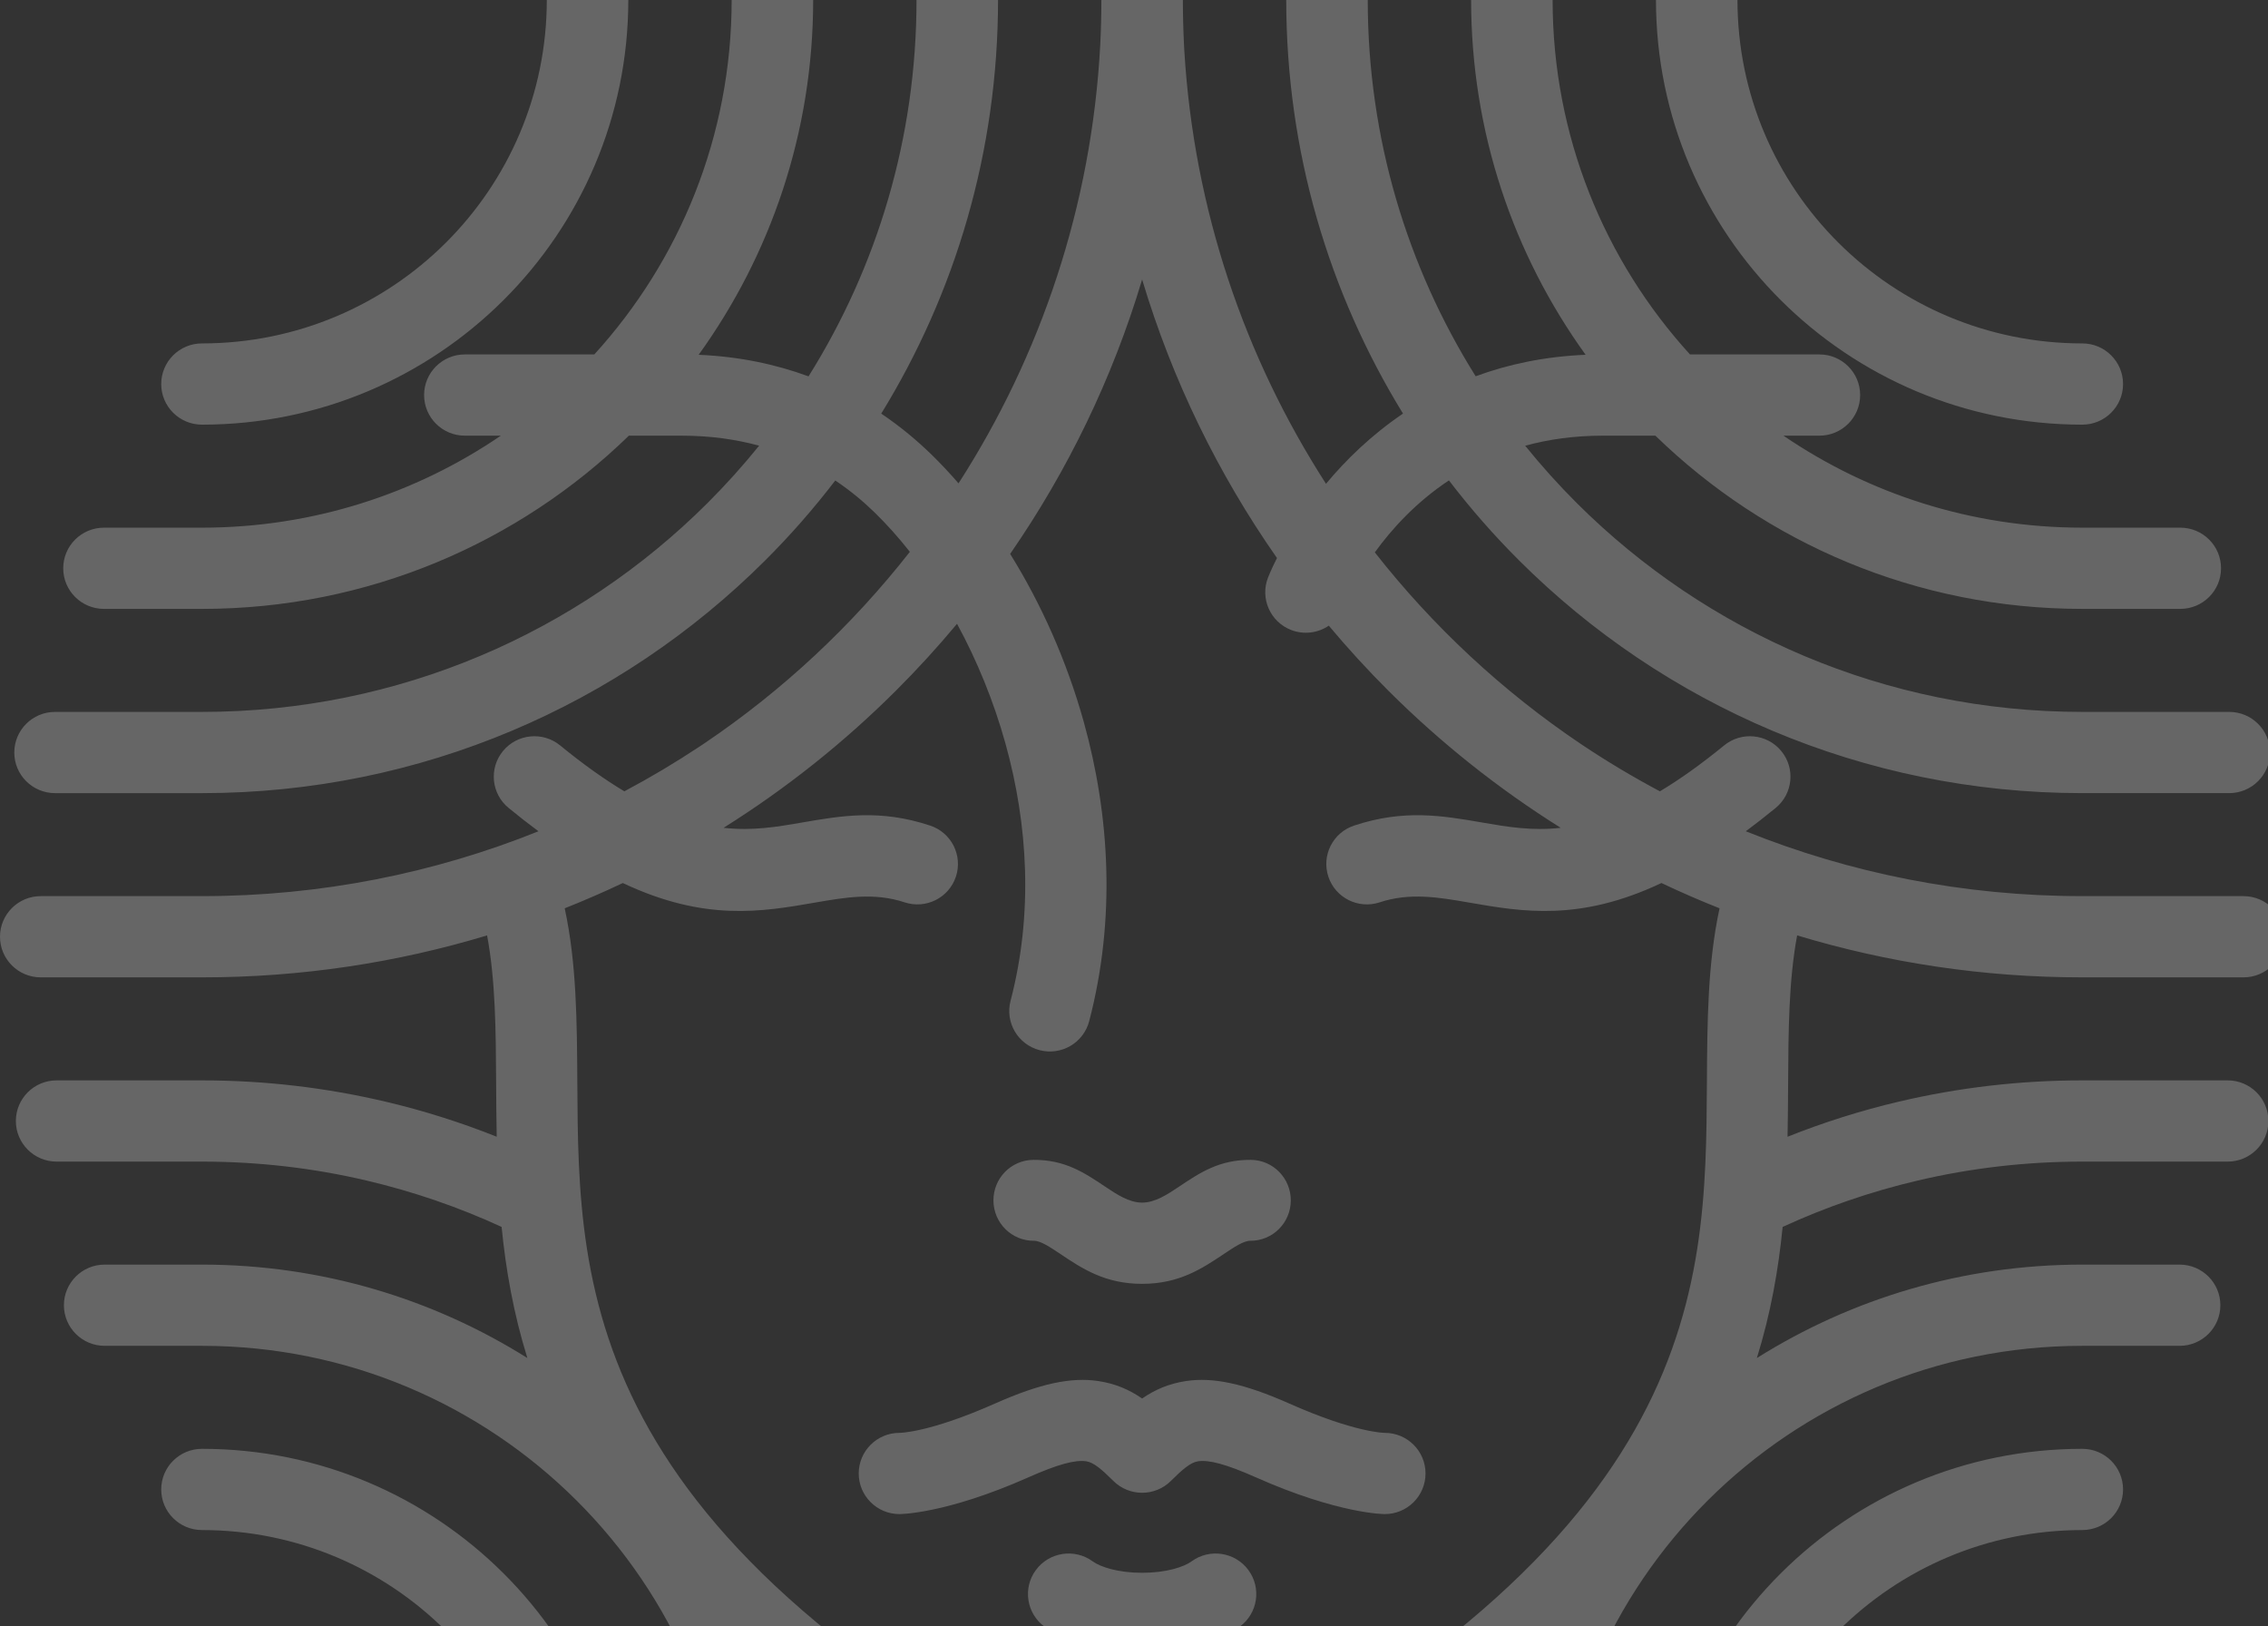<?xml version="1.0" encoding="UTF-8"?> <svg xmlns="http://www.w3.org/2000/svg" width="558" height="400" viewBox="0 0 558 400" fill="none"><rect x="0" y="0" width="558" height="400" fill="#333333" stroke="none"/> <path opacity="0.25" d="M225.495 -36.243C225.495 -41.758 229.986 -46.233 235.521 -46.233C241.058 -46.233 245.549 -41.758 245.549 -36.243V-0.062C245.549 37.244 235.038 72.104 216.813 101.744C221.51 104.91 225.646 108.371 229.254 111.896C231.477 114.067 233.676 116.407 235.829 118.901C256.058 87.454 268.568 50.602 270.692 11.139C270.878 7.43 270.976 3.695 270.976 -0.062V-0.076V-0.089V-0.103V-0.114V-0.13V-0.143V-0.157V-0.17V-40.008C270.976 -45.525 275.464 -50 281.002 -50C286.537 -50 291.027 -45.525 291.027 -40.008V-0.062V-0.02V0.022V0.064V0.106V0.147C291.031 3.875 291.129 7.58 291.315 11.261V11.284L291.388 12.586L291.395 12.681C293.763 51.604 306.231 87.946 326.239 119.006C331.111 113.156 337.359 107.033 345.185 101.737C326.962 72.1 316.455 37.24 316.455 -0.062V-36.243C316.455 -41.758 320.945 -46.233 326.481 -46.233C332.018 -46.233 336.506 -41.758 336.506 -36.243V-0.062C336.506 33.945 346.232 65.689 363.06 92.559C370.978 89.639 379.962 87.695 390.112 87.271C372.38 62.683 361.939 32.525 361.939 -0.062V-24.416C361.939 -29.934 366.429 -34.408 371.964 -34.408C377.502 -34.408 381.99 -29.934 381.99 -24.416V-0.062C381.99 33.524 394.791 64.133 415.785 87.185H447.633C453.168 87.185 457.658 91.659 457.658 97.175C457.658 102.693 453.168 107.167 447.633 107.167H438.784C459.712 121.443 485.033 129.798 512.312 129.798H536.421C541.958 129.798 546.447 134.27 546.447 139.788C546.447 145.303 541.958 149.778 536.421 149.778H512.312C471.443 149.778 434.383 133.529 407.278 107.167H394.309C387.284 107.167 380.945 108.084 375.244 109.643C379.24 114.592 383.497 119.322 387.999 123.81C419.812 155.508 463.763 175.118 512.312 175.118H548.459C553.992 175.118 558.488 179.59 558.488 185.107C558.488 190.626 553.992 195.098 548.459 195.098H512.312C458.229 195.098 409.265 173.253 373.823 137.936C367.611 131.747 361.817 125.143 356.481 118.17C348.324 123.588 342.374 130.166 338.249 135.876C352.574 154.133 369.704 170.082 388.997 183.049C395.244 187.234 401.717 191.109 408.392 194.653C413.188 191.781 418.42 188.089 424.186 183.367C428.445 179.877 434.741 180.491 438.242 184.734C441.746 188.978 441.13 195.251 436.872 198.742C434.344 200.812 431.896 202.718 429.52 204.48C455.094 214.769 483.04 220.436 512.313 220.436H551.97C557.515 220.436 562 224.91 562 230.426C562 235.944 557.515 240.418 551.97 240.418H512.313C487.911 240.418 464.354 236.806 442.151 230.093C440.077 241.252 440.006 253.515 439.934 266.47C439.908 270.785 439.883 275.172 439.793 279.625C448.682 276.079 457.867 273.172 467.286 270.962C481.776 267.559 496.853 265.758 512.312 265.758H548.073C553.613 265.758 558.098 270.232 558.098 275.748C558.098 281.265 553.613 285.739 548.073 285.739H512.312C498.343 285.739 484.788 287.35 471.827 290.395C460.213 293.122 449.092 296.966 438.586 301.807C437.551 312.274 435.671 323.043 432.242 334.067C455.425 319.504 482.882 311.076 512.312 311.076H536.254C541.791 311.076 546.279 315.549 546.279 321.067C546.279 326.582 541.791 331.056 536.254 331.056H512.312C476.324 331.056 443.742 345.592 420.16 369.092C396.576 392.592 381.988 425.058 381.988 460.918V500.008C381.988 505.525 377.5 510 371.963 510C366.427 510 361.937 505.525 361.937 500.008V460.918C361.937 446.631 363.947 432.808 367.695 419.718C346.861 435.924 319.996 452.4 285.344 469.041C282.489 470.414 279.302 470.313 276.651 469.041L276.601 469.018C241.966 452.381 215.129 435.909 194.306 419.709C198.056 432.801 200.067 446.625 200.067 460.918V500.008C200.067 505.525 195.578 510 190.04 510C184.504 510 180.015 505.525 180.015 500.008V460.918C180.015 425.058 165.426 392.59 141.843 369.09C118.26 345.592 85.679 331.056 49.691 331.056H25.749C20.215 331.056 15.724 326.582 15.724 321.067C15.724 315.549 20.215 311.076 25.749 311.076H49.691C79.115 311.076 106.565 319.5 129.75 334.059C126.319 323.035 124.447 312.268 123.411 301.804C112.905 296.965 101.785 293.122 90.175 290.395C77.213 287.35 63.657 285.739 49.691 285.739H13.928C8.391 285.739 3.903 281.265 3.903 275.748C3.903 270.232 8.391 265.758 13.928 265.758H49.691C65.149 265.758 80.227 267.56 94.716 270.962C104.133 273.172 113.315 276.079 122.206 279.622C122.117 275.174 122.09 270.788 122.065 266.473C121.993 253.518 121.919 241.255 119.842 230.096C97.641 236.808 74.091 240.418 49.688 240.418H10.027C4.491 240.418 0 235.944 0 230.426C0 224.91 4.491 220.436 10.027 220.436H49.688C78.962 220.436 106.906 214.77 132.482 204.482C130.104 202.718 127.655 200.812 125.129 198.742C120.87 195.251 120.254 188.978 123.758 184.734C127.26 180.491 133.555 179.877 137.814 183.367C143.581 188.089 148.812 191.782 153.609 194.655C159.958 191.286 166.121 187.614 172.083 183.665L172.153 183.619L173.006 183.05L173.429 182.768C192.595 169.817 209.614 153.919 223.855 135.743C221.067 132.207 218.176 128.98 215.233 126.105C212.415 123.357 209.185 120.657 205.503 118.194C200.174 125.158 194.384 131.756 188.179 137.938C152.736 173.255 103.77 195.1 49.688 195.1H13.543C8.005 195.1 3.517 190.627 3.517 185.11C3.517 179.592 8.005 175.119 13.543 175.119H49.688C98.234 175.119 142.19 155.509 174.003 123.812C178.508 119.32 182.771 114.585 186.769 109.633C181.09 108.08 174.748 107.168 167.691 107.168H154.725C127.62 133.531 90.557 149.78 49.691 149.78H25.583C20.045 149.78 15.554 145.305 15.554 139.789C15.554 134.272 20.045 129.799 25.583 129.799H49.691C76.97 129.799 102.293 121.445 123.22 107.168H114.367C108.832 107.168 104.342 102.694 104.342 97.177C104.342 91.661 108.832 87.187 114.367 87.187H146.218C167.216 64.137 180.013 33.526 180.013 -0.06V-24.415C180.013 -29.932 184.502 -34.407 190.039 -34.407C195.576 -34.407 200.066 -29.932 200.066 -24.415V-0.06C200.066 32.528 189.62 62.688 171.889 87.275C181.987 87.702 190.976 89.653 198.924 92.585C215.764 65.71 225.494 33.957 225.494 -0.06L225.495 -36.243ZM427.471 460.912C427.471 466.429 422.981 470.901 417.445 470.901C411.908 470.901 407.419 466.429 407.419 460.912C407.419 432.051 419.159 405.92 438.141 387.006C457.122 368.093 483.349 356.393 512.315 356.393C517.851 356.393 522.341 360.866 522.341 366.383C522.341 371.899 517.851 376.373 512.315 376.373C488.885 376.373 467.672 385.836 452.319 401.133C436.968 416.428 427.471 437.565 427.471 460.912ZM423.065 223.43C418.219 221.51 413.449 219.433 408.766 217.212C388.626 226.73 374.595 224.301 361.478 222.026C353.983 220.726 346.872 219.495 339.426 221.967C334.193 223.689 328.546 220.86 326.817 215.645C325.089 210.43 327.928 204.803 333.16 203.08C345.456 198.999 354.893 200.636 364.846 202.359C370.702 203.373 376.792 204.432 383.989 203.635C368.629 194.01 354.433 182.704 341.661 169.981C336.509 164.847 331.595 159.482 326.925 153.904C324.3 155.69 320.867 156.202 317.682 154.975C312.536 152.995 309.974 147.226 311.964 142.097C311.974 142.067 312.676 140.24 314.177 137.266C299.699 116.568 288.403 93.49 281 68.746C273.715 93.088 262.669 115.815 248.529 136.254C256.081 148.398 262.446 162.488 266.661 177.652C273.032 200.567 274.56 226.056 267.975 251.191C266.591 256.514 261.138 259.711 255.794 258.333C250.452 256.955 247.243 251.52 248.628 246.197C254.254 224.722 252.902 202.782 247.394 182.96C244.445 172.357 240.326 162.392 235.461 153.447C230.677 159.19 225.632 164.706 220.339 169.981C207.568 182.706 193.373 194.008 178.011 203.635C185.208 204.428 191.298 203.375 197.152 202.359C207.107 200.636 216.543 198.999 228.838 203.08C234.072 204.802 236.911 210.429 235.183 215.645C233.455 220.86 227.808 223.689 222.574 221.967C215.126 219.495 208.015 220.728 200.519 222.026C187.403 224.302 173.372 226.73 153.233 217.213C148.547 219.435 143.779 221.507 138.934 223.43C141.873 237.03 141.954 251.284 142.038 266.391C142.332 318.259 142.716 381.269 280.995 448.97C419.278 381.269 419.658 318.258 419.952 266.386C420.039 251.283 420.126 237.029 423.065 223.43ZM407.419 -0.062C407.419 -5.578 411.908 -10.053 417.445 -10.053C422.981 -10.053 427.471 -5.578 427.471 -0.062C427.471 23.283 436.968 44.419 452.319 59.718C467.673 75.015 488.885 84.475 512.315 84.475C517.851 84.475 522.341 88.95 522.341 94.468C522.341 99.983 517.851 104.458 512.315 104.458C483.349 104.458 457.122 92.758 438.141 73.845C419.159 54.93 407.419 28.797 407.419 -0.062ZM154.585 460.912C154.585 466.429 150.096 470.901 144.558 470.901C139.022 470.901 134.533 466.429 134.533 460.912C134.533 437.565 125.036 416.428 109.684 401.133C94.333 385.836 73.121 376.373 49.691 376.373C44.154 376.373 39.664 371.899 39.664 366.383C39.664 360.866 44.154 356.393 49.691 356.393C78.654 356.393 104.879 368.092 123.863 387.006C142.842 405.918 154.585 432.051 154.585 460.912ZM340.697 352.464C346.235 352.464 350.724 356.938 350.724 362.456C350.724 367.971 346.235 372.446 340.697 372.446C340.666 372.446 329.442 372.484 309.017 363.421C301.74 360.191 297.48 359.048 294.73 359.459C292.905 359.732 290.847 361.526 288.089 364.277C284.173 368.177 277.825 368.177 273.911 364.277C271.15 361.526 269.092 359.734 267.267 359.459C264.519 359.048 260.26 360.191 252.981 363.421C232.556 372.484 221.331 372.446 221.298 372.446C215.762 372.446 211.273 367.971 211.273 362.456C211.273 356.938 215.762 352.464 221.298 352.464C221.319 352.464 228.476 352.496 244.837 345.236C255.947 340.307 263.556 338.727 270.164 339.713C274.442 340.352 277.839 341.833 281 344.017C284.163 341.833 287.558 340.351 291.835 339.713C298.441 338.727 306.051 340.307 317.163 345.236C333.524 352.496 340.676 352.464 340.697 352.464ZM293.166 384.074C297.621 380.819 303.884 381.782 307.149 386.221C310.415 390.658 309.45 396.899 304.995 400.153C301.994 402.344 298.132 404.106 293.755 405.26C289.858 406.284 285.509 406.867 280.998 406.867C276.489 406.867 272.141 406.284 268.244 405.26C263.868 404.106 260.005 402.346 257.002 400.153C252.549 396.899 251.584 390.658 254.848 386.221C258.115 381.782 264.377 380.819 268.832 384.074C269.838 384.809 271.387 385.467 273.336 385.979C275.532 386.556 278.138 386.887 281 386.887C283.864 386.887 286.468 386.558 288.667 385.979C290.616 385.467 292.161 384.809 293.166 384.074ZM254.382 305.213C248.922 305.255 244.46 300.835 244.418 295.341C244.376 289.846 248.768 285.354 254.227 285.312C261.952 285.236 266.773 288.461 271.823 291.842C274.724 293.783 277.776 295.828 280.997 295.828C284.217 295.828 287.271 293.783 290.17 291.842C295.222 288.462 300.041 285.236 307.766 285.312C313.225 285.354 317.616 289.846 317.575 295.341C317.533 300.837 313.072 305.255 307.611 305.213C305.987 305.198 303.602 306.793 301.102 308.465C295.758 312.044 290.138 315.807 280.995 315.807C271.855 315.807 266.231 312.043 260.886 308.465C258.387 306.793 256.005 305.198 254.382 305.213ZM134.533 -0.062C134.533 -5.578 139.022 -10.053 144.558 -10.053C150.096 -10.053 154.585 -5.578 154.585 -0.062C154.585 28.8 142.844 54.931 123.86 73.845C104.881 92.758 78.654 104.458 49.691 104.458C44.154 104.458 39.664 99.983 39.664 94.468C39.664 88.95 44.154 84.475 49.691 84.475C73.121 84.475 94.333 75.013 109.682 59.718C125.036 44.42 134.533 23.284 134.533 -0.062Z" fill="white"></path> </svg> 